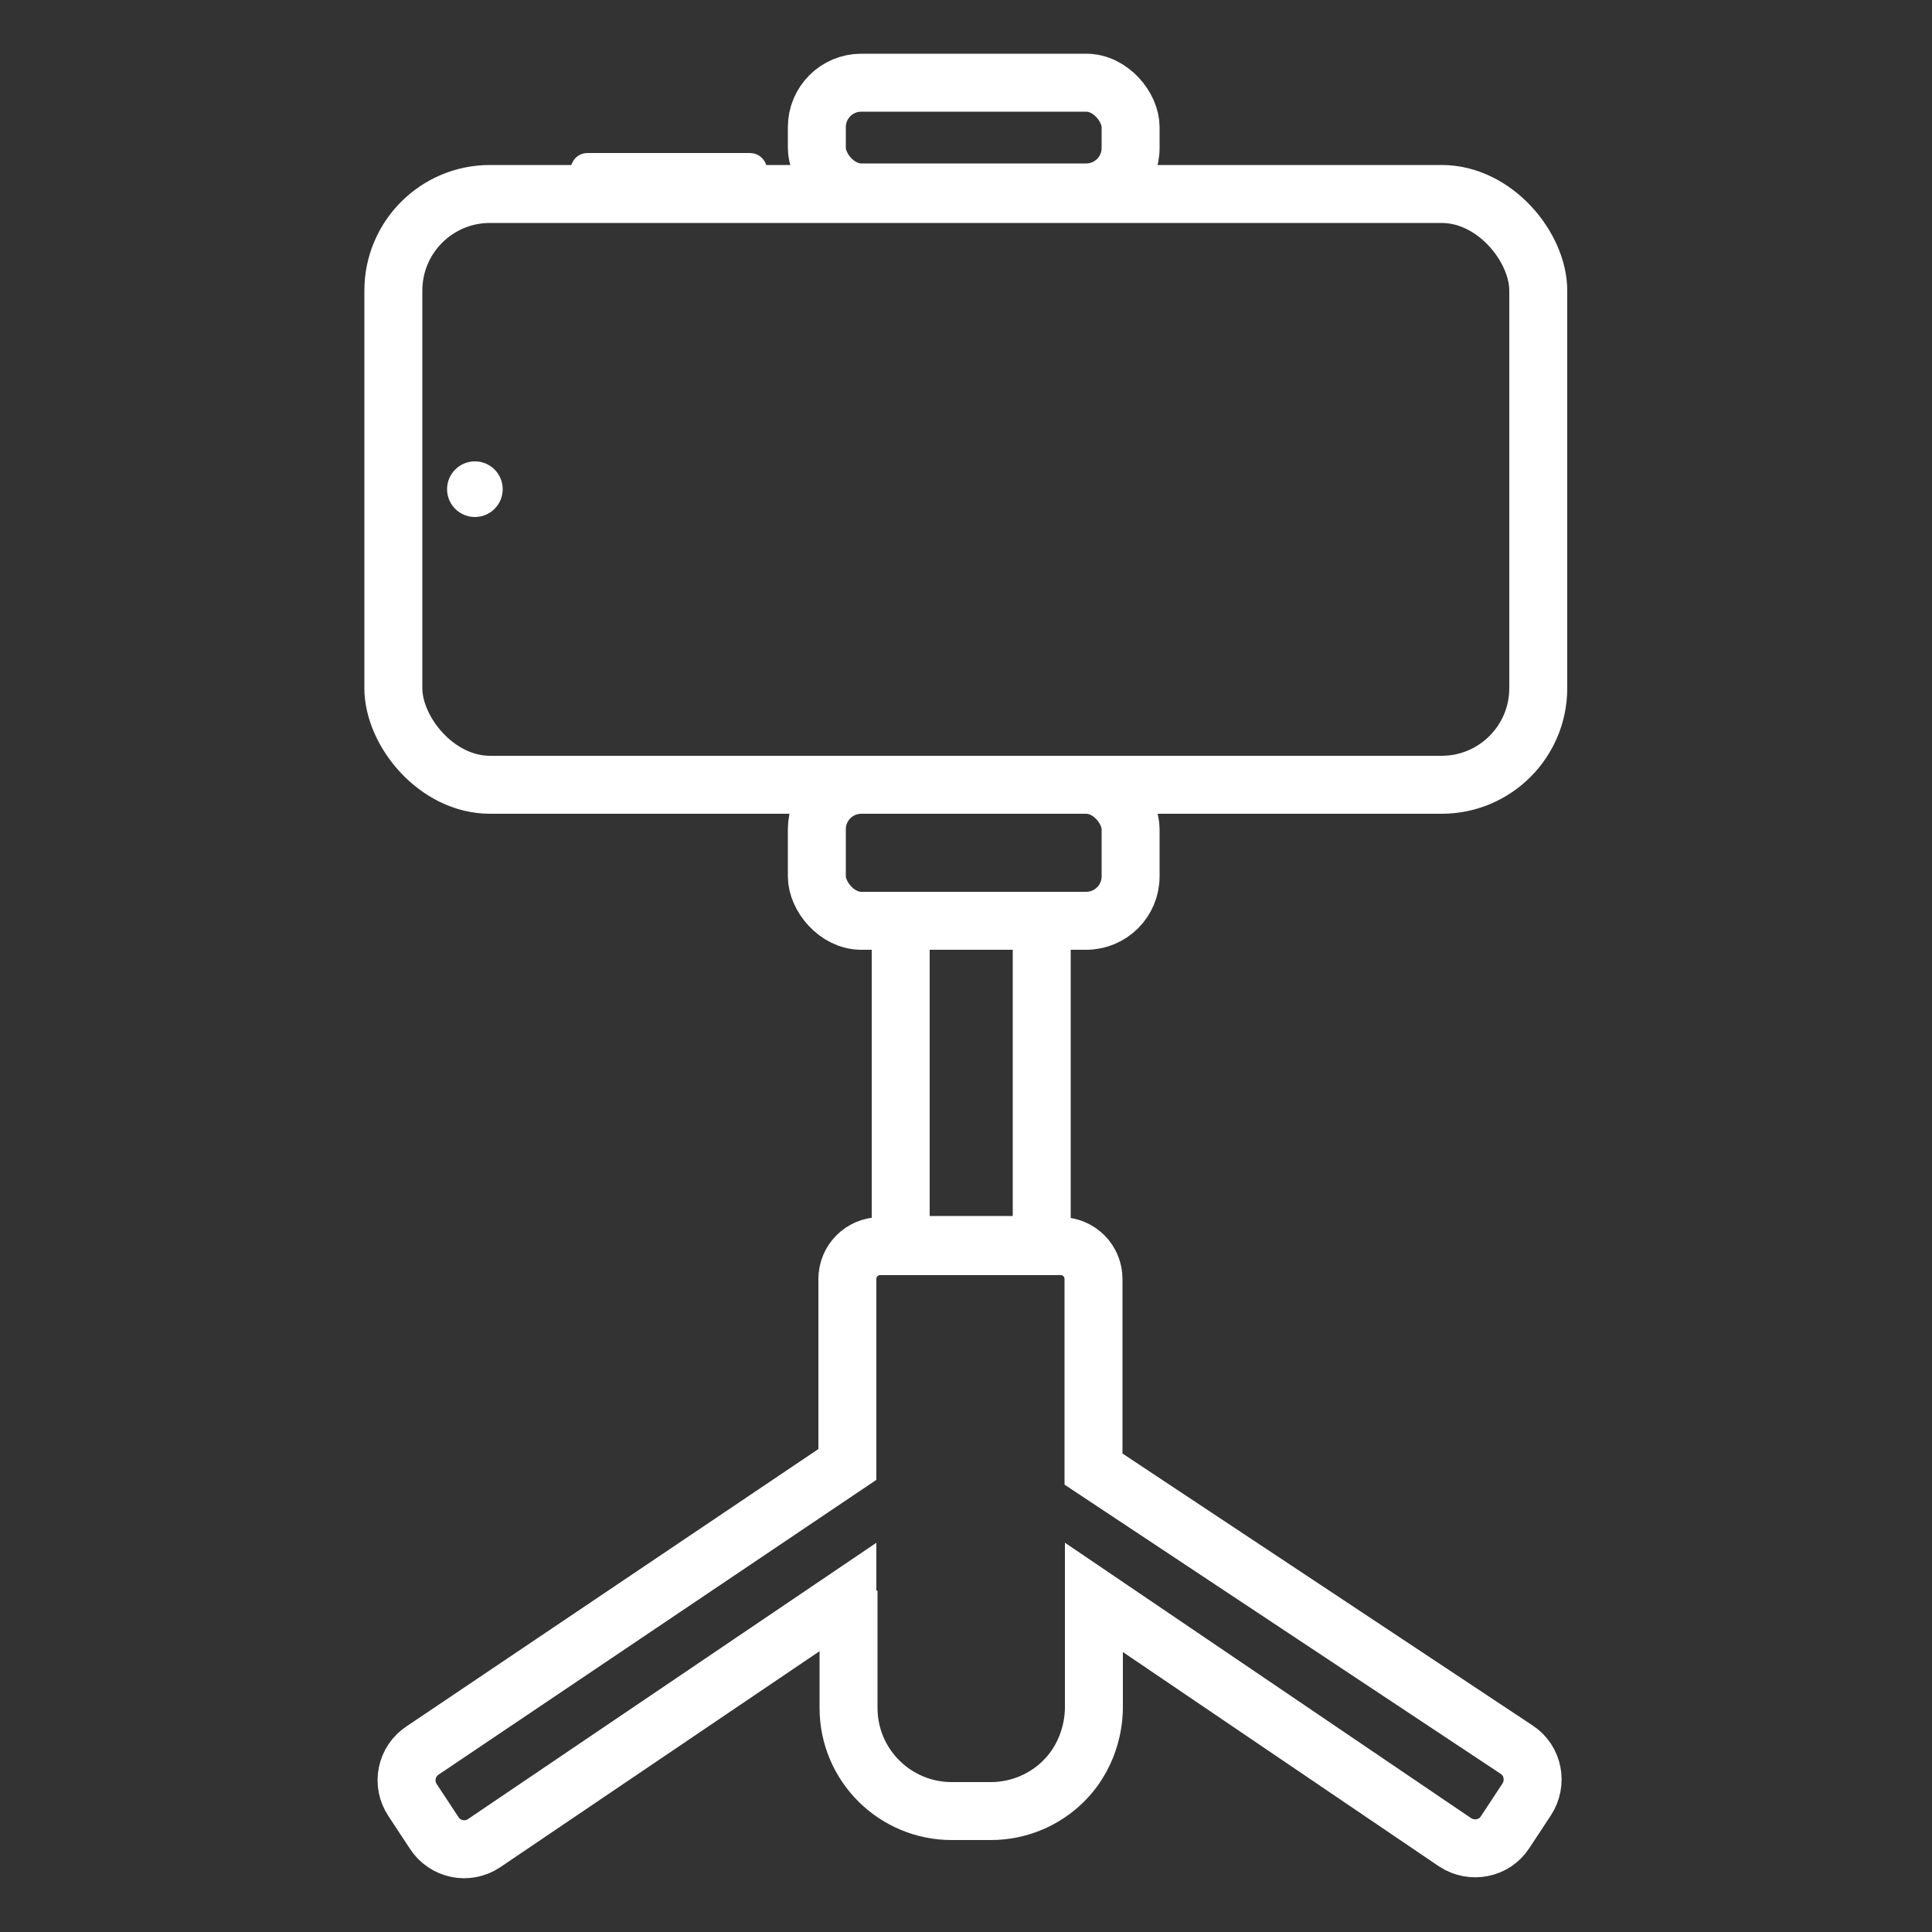 <?xml version="1.0" encoding="UTF-8"?>
<svg xmlns="http://www.w3.org/2000/svg" viewBox="0 0 50 50">
  <rect x="0" y="0" width="50" height="50" fill="#333333" stroke="none"/>
  <g id="Plano_de_fundo">
    <rect width="50" height="50" style="fill:none;"></rect>
  </g>
  <g id="_Ícones">
    <g id="Camada_3">
      <rect x="10.18" y="5.02" width="29.63" height="15.29" rx="2.5" ry="2.5" style="fill:none; stroke:#fff; stroke-miterlimit:10; stroke-width:1.5px;"></rect>
      <rect x="21.14" y="2.14" width="8.12" height="2.84" rx="1.15" ry="1.15" style="fill:none; stroke:#fff; stroke-miterlimit:10; stroke-width:1.5px;"></rect>
      <rect x="21.14" y="20.31" width="8.12" height="3.52" rx="1.15" ry="1.15" style="fill:none; stroke:#fff; stroke-miterlimit:10; stroke-width:1.5px;"></rect>
      <rect x="23.31" y="23.83" width="3.65" height="8.39" style="fill:none; stroke:#fff; stroke-miterlimit:10; stroke-width:1.5px;"></rect>
      <path d="M21.96,41.71v2.49c0,1.48,1.2,2.67,2.67,2.67h1.01c.74,0,1.41-.3,1.89-.78.76-.76.78-1.71.78-1.89v-2.86s9.35,6.34,9.35,6.34c.43.28,1.01.17,1.29-.26l.56-.85c.28-.43.17-1.01-.26-1.29l-10.95-7.26v-.21c0-1.57,0-3.14,0-4.71,0-.47-.38-.85-.85-.85h-4.67c-.47,0-.85.38-.85.85v4.8l-10.99,7.4c-.43.28-.55.86-.26,1.29l.56.85c.28.43.86.55,1.29.26l9.4-6.36v.36Z" style="fill:none; stroke:#fff; stroke-miterlimit:10; stroke-width:1.5px;"></path>
      <rect x="15.02" y="4.21" width="4.58" height=".37" rx=".18" ry=".18" style="fill:none; stroke:#fff; stroke-miterlimit:10; stroke-width:.5px;"></rect>
      <circle cx="12.29" cy="12.66" r=".72" style="fill:#fff;"></circle>
    </g>
  </g>
</svg>
